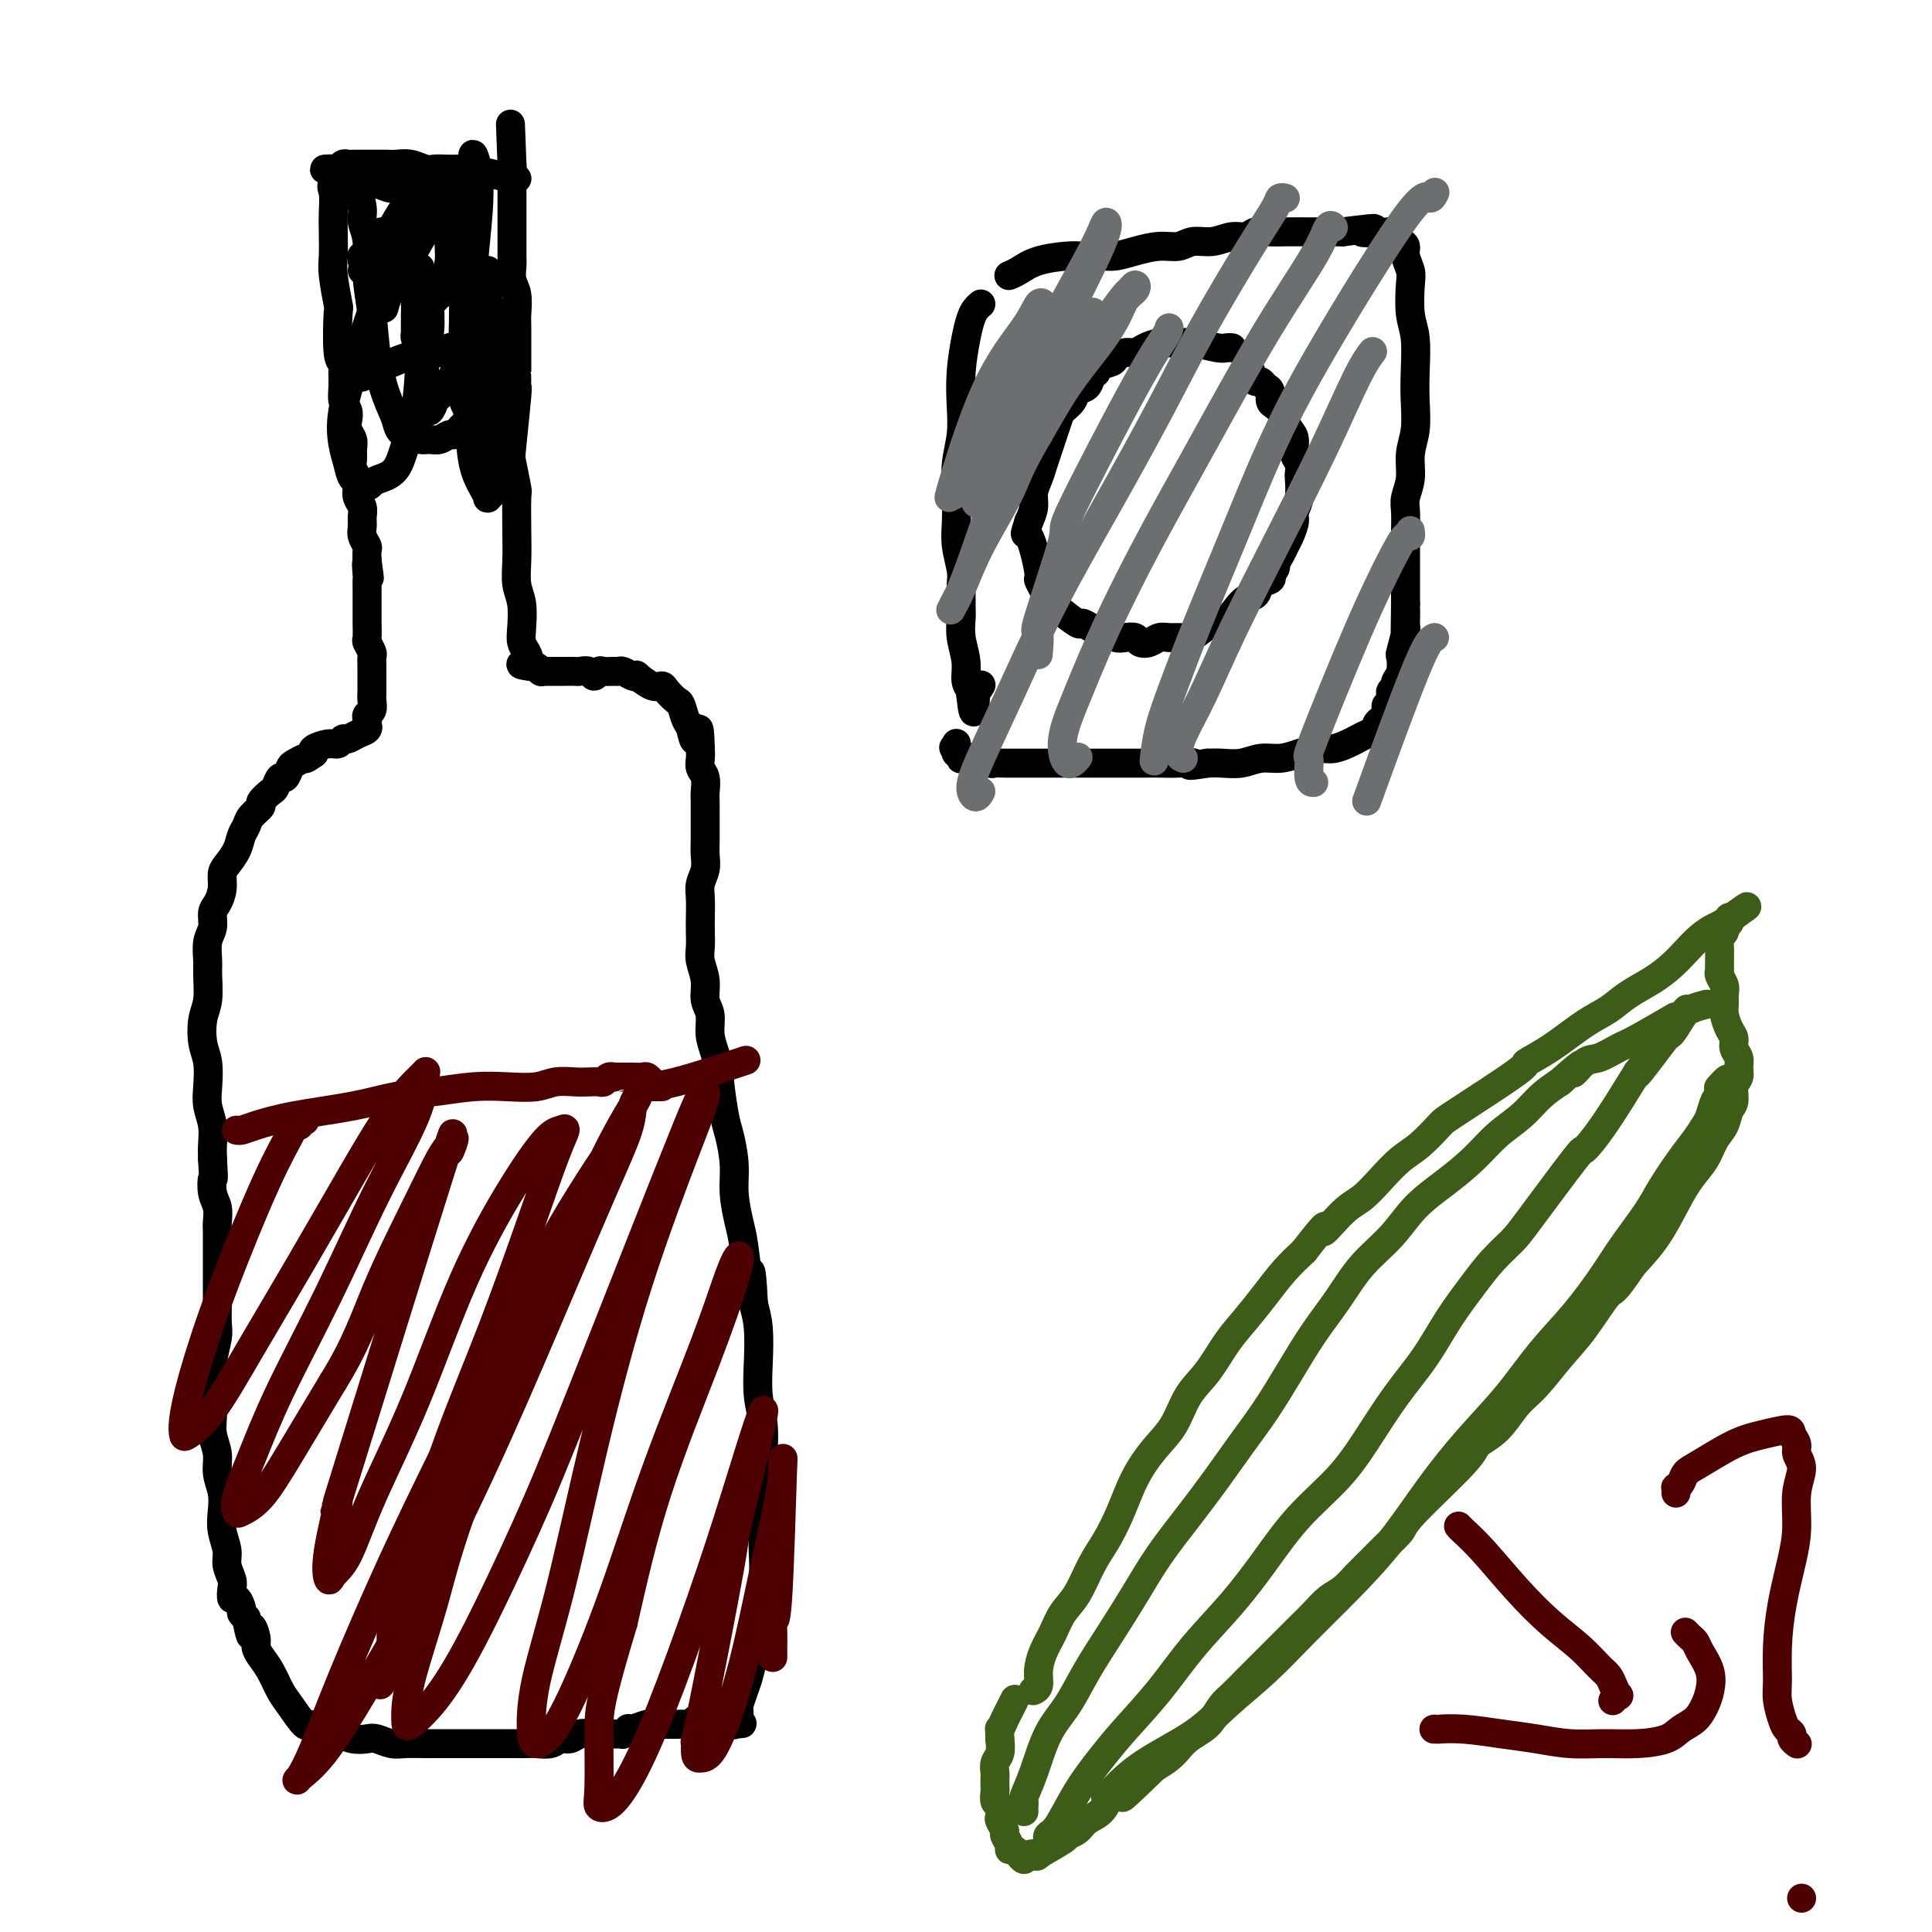 <svg viewBox='0 0 400 400' version='1.1' xmlns='http://www.w3.org/2000/svg' xmlns:xlink='http://www.w3.org/1999/xlink'><g fill='none' stroke='#000000' stroke-width='6' stroke-linecap='round' stroke-linejoin='round'><path d='M107,37c-0.008,0.006 -0.016,0.012 0,0c0.016,-0.012 0.056,-0.042 0,0c-0.056,0.042 -0.207,0.155 -1,0c-0.793,-0.155 -2.229,-0.578 -4,-1c-1.771,-0.422 -3.877,-0.844 -5,-1c-1.123,-0.156 -1.262,-0.046 -2,0c-0.738,0.046 -2.074,0.026 -3,0c-0.926,-0.026 -1.441,-0.060 -2,0c-0.559,0.060 -1.161,0.212 -2,0c-0.839,-0.212 -1.915,-0.789 -3,-1c-1.085,-0.211 -2.178,-0.057 -3,0c-0.822,0.057 -1.372,0.015 -2,0c-0.628,-0.015 -1.334,-0.004 -2,0c-0.666,0.004 -1.291,-0.000 -2,0c-0.709,0.000 -1.500,0.004 -2,0c-0.500,-0.004 -0.708,-0.015 -1,0c-0.292,0.015 -0.667,0.057 -1,0c-0.333,-0.057 -0.625,-0.211 -1,0c-0.375,0.211 -0.832,0.789 -1,1c-0.168,0.211 -0.045,0.057 0,0c0.045,-0.057 0.012,-0.015 0,0c-0.012,0.015 -0.003,0.004 0,0c0.003,-0.004 0.002,-0.002 0,0'/><path d='M70,35c-5.663,-0.186 -1.321,0.349 0,1c1.321,0.651 -0.378,1.416 -1,2c-0.622,0.584 -0.168,0.985 0,2c0.168,1.015 0.049,2.645 0,4c-0.049,1.355 -0.027,2.436 0,4c0.027,1.564 0.059,3.610 0,5c-0.059,1.390 -0.208,2.124 0,4c0.208,1.876 0.774,4.896 1,6c0.226,1.104 0.113,0.294 0,2c-0.113,1.706 -0.228,5.927 0,8c0.228,2.073 0.797,1.997 1,2c0.203,0.003 0.041,0.084 0,1c-0.041,0.916 0.041,2.668 0,4c-0.041,1.332 -0.203,2.244 0,3c0.203,0.756 0.772,1.357 1,2c0.228,0.643 0.114,1.327 0,2c-0.114,0.673 -0.228,1.335 0,2c0.228,0.665 0.797,1.333 1,2c0.203,0.667 0.041,1.333 0,2c-0.041,0.667 0.041,1.333 0,2c-0.041,0.667 -0.203,1.333 0,2c0.203,0.667 0.772,1.333 1,2c0.228,0.667 0.114,1.333 0,2c-0.114,0.667 -0.228,1.333 0,2c0.228,0.667 0.797,1.334 1,2c0.203,0.666 0.040,1.329 0,2c-0.040,0.671 0.042,1.348 0,2c-0.042,0.652 -0.207,1.278 0,2c0.207,0.722 0.787,1.541 1,2c0.213,0.459 0.061,0.560 0,1c-0.061,0.440 -0.030,1.220 0,2'/><path d='M76,116c0.928,6.767 0.249,2.183 0,1c-0.249,-1.183 -0.067,1.033 0,2c0.067,0.967 0.018,0.683 0,1c-0.018,0.317 -0.005,1.235 0,2c0.005,0.765 0.002,1.379 0,2c-0.002,0.621 -0.001,1.250 0,2c0.001,0.750 0.004,1.619 0,2c-0.004,0.381 -0.015,0.272 0,1c0.015,0.728 0.057,2.291 0,3c-0.057,0.709 -0.211,0.562 0,1c0.211,0.438 0.789,1.460 1,2c0.211,0.540 0.057,0.599 0,1c-0.057,0.401 -0.015,1.143 0,2c0.015,0.857 0.005,1.830 0,2c-0.005,0.170 -0.005,-0.463 0,0c0.005,0.463 0.015,2.022 0,3c-0.015,0.978 -0.057,1.376 0,2c0.057,0.624 0.211,1.474 0,2c-0.211,0.526 -0.789,0.729 -1,1c-0.211,0.271 -0.055,0.612 0,1c0.055,0.388 0.009,0.825 0,1c-0.009,0.175 0.019,0.090 0,0c-0.019,-0.090 -0.085,-0.183 0,0c0.085,0.183 0.322,0.641 0,1c-0.322,0.359 -1.201,0.617 -2,1c-0.799,0.383 -1.518,0.890 -2,1c-0.482,0.110 -0.729,-0.178 -1,0c-0.271,0.178 -0.568,0.821 -1,1c-0.432,0.179 -1.001,-0.106 -2,0c-0.999,0.106 -2.428,0.602 -3,1c-0.572,0.398 -0.286,0.699 0,1'/><path d='M65,156c-2.201,1.565 -1.703,0.978 -2,1c-0.297,0.022 -1.389,0.654 -2,1c-0.611,0.346 -0.740,0.406 -1,1c-0.260,0.594 -0.652,1.721 -1,2c-0.348,0.279 -0.652,-0.291 -1,0c-0.348,0.291 -0.741,1.443 -1,2c-0.259,0.557 -0.384,0.520 -1,1c-0.616,0.480 -1.723,1.479 -2,2c-0.277,0.521 0.278,0.565 0,1c-0.278,0.435 -1.387,1.261 -2,2c-0.613,0.739 -0.728,1.390 -1,2c-0.272,0.610 -0.699,1.177 -1,2c-0.301,0.823 -0.476,1.901 -1,3c-0.524,1.099 -1.398,2.219 -2,3c-0.602,0.781 -0.931,1.224 -1,2c-0.069,0.776 0.121,1.886 0,3c-0.121,1.114 -0.554,2.231 -1,3c-0.446,0.769 -0.904,1.190 -1,2c-0.096,0.810 0.171,2.009 0,3c-0.171,0.991 -0.781,1.775 -1,3c-0.219,1.225 -0.045,2.890 0,4c0.045,1.110 -0.037,1.663 0,3c0.037,1.337 0.192,3.456 0,5c-0.192,1.544 -0.732,2.513 -1,4c-0.268,1.487 -0.264,3.492 0,5c0.264,1.508 0.789,2.518 1,4c0.211,1.482 0.109,3.436 0,5c-0.109,1.564 -0.225,2.739 0,4c0.225,1.261 0.791,2.609 1,4c0.209,1.391 0.060,2.826 0,4c-0.060,1.174 -0.030,2.087 0,3'/><path d='M44,240c0.326,5.247 0.140,3.866 0,4c-0.140,0.134 -0.234,1.784 0,3c0.234,1.216 0.795,1.997 1,3c0.205,1.003 0.055,2.228 0,3c-0.055,0.772 -0.015,1.092 0,2c0.015,0.908 0.004,2.405 0,3c-0.004,0.595 -0.001,0.288 0,2c0.001,1.712 0.001,5.443 0,7c-0.001,1.557 -0.004,0.940 0,1c0.004,0.060 0.015,0.796 0,2c-0.015,1.204 -0.057,2.877 0,4c0.057,1.123 0.212,1.696 0,3c-0.212,1.304 -0.790,3.338 -1,5c-0.210,1.662 -0.052,2.951 0,4c0.052,1.049 -0.001,1.858 0,3c0.001,1.142 0.057,2.615 0,4c-0.057,1.385 -0.225,2.681 0,4c0.225,1.319 0.844,2.663 1,4c0.156,1.337 -0.150,2.669 0,4c0.150,1.331 0.757,2.663 1,4c0.243,1.337 0.121,2.680 0,4c-0.121,1.320 -0.243,2.618 0,4c0.243,1.382 0.849,2.848 1,4c0.151,1.152 -0.153,1.992 0,3c0.153,1.008 0.763,2.186 1,3c0.237,0.814 0.101,1.265 0,2c-0.101,0.735 -0.168,1.755 0,2c0.168,0.245 0.571,-0.285 1,0c0.429,0.285 0.885,1.384 1,2c0.115,0.616 -0.110,0.747 0,1c0.110,0.253 0.555,0.626 1,1'/><path d='M51,335c1.246,6.236 0.862,2.828 1,2c0.138,-0.828 0.800,0.926 1,2c0.200,1.074 -0.061,1.468 0,2c0.061,0.532 0.443,1.201 1,2c0.557,0.799 1.287,1.726 2,3c0.713,1.274 1.407,2.894 2,4c0.593,1.106 1.083,1.698 2,3c0.917,1.302 2.261,3.315 3,4c0.739,0.685 0.872,0.044 1,0c0.128,-0.044 0.251,0.510 1,1c0.749,0.490 2.125,0.915 3,1c0.875,0.085 1.249,-0.170 2,0c0.751,0.170 1.880,0.763 3,1c1.120,0.237 2.232,0.116 3,0c0.768,-0.116 1.192,-0.227 2,0c0.808,0.227 2.000,0.793 3,1c1.000,0.207 1.807,0.055 3,0c1.193,-0.055 2.771,-0.015 4,0c1.229,0.015 2.110,0.004 3,0c0.890,-0.004 1.788,-0.001 3,0c1.212,0.001 2.737,0.000 4,0c1.263,-0.000 2.263,-0.000 3,0c0.737,0.000 1.212,0.001 2,0c0.788,-0.001 1.888,-0.004 3,0c1.112,0.004 2.237,0.016 3,0c0.763,-0.016 1.163,-0.061 2,0c0.837,0.061 2.111,0.226 3,0c0.889,-0.226 1.393,-0.844 2,-1c0.607,-0.156 1.317,0.150 2,0c0.683,-0.150 1.338,-0.757 2,-1c0.662,-0.243 1.331,-0.121 2,0'/><path d='M122,359c8.775,-0.000 3.714,-0.000 2,0c-1.714,0.000 -0.081,0.000 1,0c1.081,-0.000 1.610,-0.000 2,0c0.390,0.000 0.639,0.001 1,0c0.361,-0.001 0.833,-0.004 1,0c0.167,0.004 0.030,0.015 0,0c-0.030,-0.015 0.046,-0.056 0,0c-0.046,0.056 -0.213,0.207 0,0c0.213,-0.207 0.805,-0.773 1,-1c0.195,-0.227 -0.008,-0.113 0,0c0.008,0.113 0.229,0.227 1,0c0.771,-0.227 2.094,-0.793 3,-1c0.906,-0.207 1.394,-0.054 2,0c0.606,0.054 1.328,0.011 2,0c0.672,-0.011 1.293,0.011 2,0c0.707,-0.011 1.500,-0.056 2,0c0.500,0.056 0.709,0.211 1,0c0.291,-0.211 0.665,-0.789 1,-1c0.335,-0.211 0.630,-0.057 1,0c0.370,0.057 0.816,0.015 1,0c0.184,-0.015 0.106,-0.004 0,0c-0.106,0.004 -0.240,0.001 0,0c0.240,-0.001 0.853,-0.000 1,0c0.147,0.000 -0.173,0.000 0,0c0.173,-0.000 0.838,-0.001 1,0c0.162,0.001 -0.180,0.003 0,0c0.180,-0.003 0.883,-0.011 1,0c0.117,0.011 -0.353,0.041 0,0c0.353,-0.041 1.529,-0.155 2,0c0.471,0.155 0.235,0.577 0,1'/><path d='M151,357c4.713,-0.311 1.995,-0.087 1,0c-0.995,0.087 -0.268,0.037 0,0c0.268,-0.037 0.075,-0.062 0,0c-0.075,0.062 -0.034,0.212 0,0c0.034,-0.212 0.062,-0.787 0,-1c-0.062,-0.213 -0.212,-0.064 0,0c0.212,0.064 0.788,0.044 1,0c0.212,-0.044 0.060,-0.112 0,0c-0.060,0.112 -0.027,0.404 0,0c0.027,-0.404 0.048,-1.503 0,-2c-0.048,-0.497 -0.167,-0.393 0,-1c0.167,-0.607 0.618,-1.924 1,-3c0.382,-1.076 0.695,-1.910 1,-3c0.305,-1.090 0.604,-2.436 1,-4c0.396,-1.564 0.891,-3.344 1,-5c0.109,-1.656 -0.167,-3.187 0,-5c0.167,-1.813 0.777,-3.909 1,-6c0.223,-2.091 0.060,-4.178 0,-6c-0.060,-1.822 -0.015,-3.378 0,-5c0.015,-1.622 0.000,-3.310 0,-5c-0.000,-1.690 0.014,-3.384 0,-5c-0.014,-1.616 -0.056,-3.156 0,-5c0.056,-1.844 0.208,-3.994 0,-6c-0.208,-2.006 -0.777,-3.868 -1,-6c-0.223,-2.132 -0.098,-4.536 0,-7c0.098,-2.464 0.171,-4.990 0,-7c-0.171,-2.010 -0.585,-3.505 -1,-5'/><path d='M156,270c-0.487,-9.873 -0.704,-6.056 -1,-6c-0.296,0.056 -0.671,-3.648 -1,-6c-0.329,-2.352 -0.613,-3.353 -1,-5c-0.387,-1.647 -0.878,-3.941 -1,-6c-0.122,-2.059 0.126,-3.883 0,-6c-0.126,-2.117 -0.625,-4.527 -1,-6c-0.375,-1.473 -0.626,-2.010 -1,-4c-0.374,-1.990 -0.870,-5.432 -1,-7c-0.130,-1.568 0.105,-1.262 0,-2c-0.105,-0.738 -0.549,-2.521 -1,-4c-0.451,-1.479 -0.909,-2.654 -1,-4c-0.091,-1.346 0.186,-2.863 0,-4c-0.186,-1.137 -0.834,-1.893 -1,-3c-0.166,-1.107 0.152,-2.563 0,-4c-0.152,-1.437 -0.772,-2.853 -1,-4c-0.228,-1.147 -0.062,-2.025 0,-3c0.062,-0.975 0.020,-2.046 0,-3c-0.020,-0.954 -0.020,-1.792 0,-3c0.020,-1.208 0.058,-2.788 0,-4c-0.058,-1.212 -0.212,-2.058 0,-3c0.212,-0.942 0.789,-1.980 1,-3c0.211,-1.020 0.057,-2.020 0,-3c-0.057,-0.980 -0.015,-1.938 0,-3c0.015,-1.062 0.005,-2.228 0,-3c-0.005,-0.772 -0.005,-1.151 0,-2c0.005,-0.849 0.015,-2.167 0,-3c-0.015,-0.833 -0.057,-1.182 0,-2c0.057,-0.818 0.211,-2.106 0,-3c-0.211,-0.894 -0.788,-1.395 -1,-2c-0.212,-0.605 -0.061,-1.316 0,-2c0.061,-0.684 0.030,-1.342 0,-2'/><path d='M145,155c-0.178,-7.159 -0.624,-3.055 -1,-2c-0.376,1.055 -0.682,-0.939 -1,-2c-0.318,-1.061 -0.648,-1.189 -1,-2c-0.352,-0.811 -0.726,-2.306 -1,-3c-0.274,-0.694 -0.449,-0.586 -1,-1c-0.551,-0.414 -1.478,-1.351 -2,-2c-0.522,-0.649 -0.639,-1.010 -1,-1c-0.361,0.010 -0.965,0.391 -2,0c-1.035,-0.391 -2.501,-1.555 -3,-2c-0.499,-0.445 -0.031,-0.172 0,0c0.031,0.172 -0.377,0.243 -1,0c-0.623,-0.243 -1.462,-0.798 -2,-1c-0.538,-0.202 -0.774,-0.049 -1,0c-0.226,0.049 -0.441,-0.005 -1,0c-0.559,0.005 -1.463,0.068 -2,0c-0.537,-0.068 -0.706,-0.267 -1,0c-0.294,0.267 -0.712,1.000 -1,1c-0.288,0.000 -0.445,-0.732 -1,-1c-0.555,-0.268 -1.510,-0.072 -2,0c-0.490,0.072 -0.517,0.019 -1,0c-0.483,-0.019 -1.422,-0.005 -2,0c-0.578,0.005 -0.795,0.001 -1,0c-0.205,-0.001 -0.398,-0.000 -1,0c-0.602,0.000 -1.611,-0.000 -2,0c-0.389,0.000 -0.156,0.001 0,0c0.156,-0.001 0.235,-0.004 0,0c-0.235,0.004 -0.784,0.015 -1,0c-0.216,-0.015 -0.099,-0.056 0,0c0.099,0.056 0.181,0.207 0,0c-0.181,-0.207 -0.623,-0.774 -1,-1c-0.377,-0.226 -0.688,-0.113 -1,0'/><path d='M110,138c-3.646,-0.439 -1.761,-0.536 -1,-1c0.761,-0.464 0.396,-1.295 0,-2c-0.396,-0.705 -0.824,-1.286 -1,-2c-0.176,-0.714 -0.100,-1.562 0,-3c0.100,-1.438 0.223,-3.465 0,-5c-0.223,-1.535 -0.791,-2.578 -1,-4c-0.209,-1.422 -0.060,-3.221 0,-5c0.060,-1.779 0.029,-3.536 0,-6c-0.029,-2.464 -0.057,-5.635 0,-7c0.057,-1.365 0.197,-0.924 0,-2c-0.197,-1.076 -0.732,-3.670 -1,-5c-0.268,-1.330 -0.268,-1.395 0,-4c0.268,-2.605 0.804,-7.749 1,-10c0.196,-2.251 0.052,-1.609 0,-2c-0.052,-0.391 -0.013,-1.816 0,-2c0.013,-0.184 -0.000,0.874 0,-1c0.000,-1.874 0.014,-6.680 0,-9c-0.014,-2.320 -0.056,-2.154 0,-3c0.056,-0.846 0.211,-2.705 0,-4c-0.211,-1.295 -0.789,-2.026 -1,-3c-0.211,-0.974 -0.057,-2.189 0,-3c0.057,-0.811 0.015,-1.217 0,-2c-0.015,-0.783 -0.004,-1.944 0,-3c0.004,-1.056 0.001,-2.008 0,-3c-0.001,-0.992 -0.000,-2.024 0,-3c0.000,-0.976 0.000,-1.897 0,-3c-0.000,-1.103 -0.000,-2.388 0,-3c0.000,-0.612 0.000,-0.549 0,-1c-0.000,-0.451 -0.000,-1.414 0,-2c0.000,-0.586 0.000,-0.793 0,-1'/><path d='M106,34c-0.619,-16.155 -0.167,-4.542 0,0c0.167,4.542 0.048,2.012 0,1c-0.048,-1.012 -0.024,-0.506 0,0'/><path d='M75,78c0.000,-0.000 0.000,-0.000 0,0c-0.000,0.000 -0.001,0.001 0,0c0.001,-0.001 0.002,-0.003 0,0c-0.002,0.003 -0.007,0.013 0,0c0.007,-0.013 0.026,-0.048 0,0c-0.026,0.048 -0.099,0.181 0,0c0.099,-0.181 0.368,-0.674 1,-1c0.632,-0.326 1.626,-0.483 3,-1c1.374,-0.517 3.126,-1.392 5,-2c1.874,-0.608 3.869,-0.947 5,-1c1.131,-0.053 1.398,0.182 2,0c0.602,-0.182 1.538,-0.781 2,-1c0.462,-0.219 0.449,-0.059 1,0c0.551,0.059 1.664,0.016 2,0c0.336,-0.016 -0.106,-0.004 0,0c0.106,0.004 0.759,0.001 1,0c0.241,-0.001 0.069,-0.000 0,0c-0.069,0.000 -0.034,0.000 0,0'/><path d='M75,54c0.002,-0.033 0.005,-0.065 0,0c-0.005,0.065 -0.016,0.229 0,0c0.016,-0.229 0.060,-0.849 0,-1c-0.060,-0.151 -0.223,0.168 0,0c0.223,-0.168 0.834,-0.823 1,-1c0.166,-0.177 -0.112,0.123 0,0c0.112,-0.123 0.616,-0.668 1,-1c0.384,-0.332 0.650,-0.451 1,-1c0.350,-0.549 0.783,-1.527 1,-2c0.217,-0.473 0.217,-0.439 0,0c-0.217,0.439 -0.650,1.284 -1,2c-0.350,0.716 -0.616,1.303 -1,2c-0.384,0.697 -0.884,1.505 -1,2c-0.116,0.495 0.152,0.678 0,1c-0.152,0.322 -0.725,0.783 -1,1c-0.275,0.217 -0.251,0.191 0,0c0.251,-0.191 0.730,-0.546 1,-1c0.270,-0.454 0.331,-1.007 1,-2c0.669,-0.993 1.944,-2.425 3,-4c1.056,-1.575 1.891,-3.292 3,-5c1.109,-1.708 2.491,-3.407 3,-4c0.509,-0.593 0.143,-0.081 0,0c-0.143,0.081 -0.065,-0.268 0,0c0.065,0.268 0.115,1.153 0,2c-0.115,0.847 -0.395,1.655 -1,3c-0.605,1.345 -1.535,3.225 -2,5c-0.465,1.775 -0.465,3.445 -1,5c-0.535,1.555 -1.606,2.996 -2,4c-0.394,1.004 -0.113,1.573 0,2c0.113,0.427 0.056,0.714 0,1'/><path d='M80,62c-0.953,3.467 -0.336,1.136 0,0c0.336,-1.136 0.391,-1.077 1,-2c0.609,-0.923 1.773,-2.830 3,-5c1.227,-2.170 2.516,-4.605 4,-7c1.484,-2.395 3.164,-4.750 4,-6c0.836,-1.250 0.828,-1.396 1,-2c0.172,-0.604 0.525,-1.665 1,-2c0.475,-0.335 1.071,0.055 1,1c-0.071,0.945 -0.808,2.445 -1,3c-0.192,0.555 0.160,0.165 0,1c-0.160,0.835 -0.831,2.894 -1,5c-0.169,2.106 0.164,4.260 0,6c-0.164,1.740 -0.824,3.065 -1,4c-0.176,0.935 0.134,1.479 0,2c-0.134,0.521 -0.711,1.020 -1,1c-0.289,-0.020 -0.288,-0.557 0,-1c0.288,-0.443 0.864,-0.790 1,-1c0.136,-0.210 -0.166,-0.281 0,-1c0.166,-0.719 0.801,-2.084 1,-4c0.199,-1.916 -0.037,-4.383 0,-6c0.037,-1.617 0.348,-2.385 0,-3c-0.348,-0.615 -1.356,-1.079 -2,-1c-0.644,0.079 -0.926,0.700 -2,2c-1.074,1.300 -2.940,3.278 -5,6c-2.060,2.722 -4.314,6.188 -6,10c-1.686,3.812 -2.803,7.970 -4,12c-1.197,4.030 -2.473,7.931 -3,11c-0.527,3.069 -0.306,5.307 0,7c0.306,1.693 0.698,2.840 1,4c0.302,1.160 0.515,2.331 1,3c0.485,0.669 1.243,0.834 2,1'/><path d='M75,100c0.993,1.282 1.474,0.489 2,0c0.526,-0.489 1.097,-0.672 2,-1c0.903,-0.328 2.137,-0.801 3,-2c0.863,-1.199 1.356,-3.125 2,-5c0.644,-1.875 1.440,-3.700 2,-7c0.560,-3.300 0.883,-8.074 1,-12c0.117,-3.926 0.028,-7.005 0,-10c-0.028,-2.995 0.007,-5.907 0,-7c-0.007,-1.093 -0.054,-0.369 0,0c0.054,0.369 0.211,0.382 0,1c-0.211,0.618 -0.788,1.840 -1,3c-0.212,1.160 -0.057,2.259 0,3c0.057,0.741 0.015,1.126 0,2c-0.015,0.874 -0.005,2.238 0,3c0.005,0.762 0.004,0.923 0,1c-0.004,0.077 -0.013,0.072 0,0c0.013,-0.072 0.046,-0.210 0,0c-0.046,0.210 -0.171,0.768 0,1c0.171,0.232 0.638,0.140 1,0c0.362,-0.140 0.620,-0.326 1,-1c0.380,-0.674 0.882,-1.836 1,-3c0.118,-1.164 -0.150,-2.331 0,-3c0.150,-0.669 0.716,-0.840 1,-1c0.284,-0.160 0.286,-0.308 0,0c-0.286,0.308 -0.861,1.071 -1,2c-0.139,0.929 0.159,2.025 0,4c-0.159,1.975 -0.775,4.828 -1,7c-0.225,2.172 -0.061,3.662 0,5c0.061,1.338 0.017,2.525 0,3c-0.017,0.475 -0.009,0.237 0,0'/><path d='M88,83c0.573,4.200 1.505,1.200 2,0c0.495,-1.200 0.552,-0.599 1,-1c0.448,-0.401 1.286,-1.805 2,-3c0.714,-1.195 1.302,-2.181 2,-4c0.698,-1.819 1.504,-4.472 2,-8c0.496,-3.528 0.683,-7.932 1,-12c0.317,-4.068 0.765,-7.799 1,-11c0.235,-3.201 0.256,-5.872 0,-8c-0.256,-2.128 -0.790,-3.713 -1,-4c-0.210,-0.287 -0.094,0.726 0,1c0.094,0.274 0.168,-0.189 0,1c-0.168,1.189 -0.578,4.029 -1,8c-0.422,3.971 -0.857,9.072 -1,12c-0.143,2.928 0.007,3.684 0,7c-0.007,3.316 -0.170,9.193 0,14c0.170,4.807 0.671,8.542 1,12c0.329,3.458 0.484,6.637 1,9c0.516,2.363 1.392,3.910 2,5c0.608,1.090 0.947,1.722 1,2c0.053,0.278 -0.181,0.200 0,0c0.181,-0.200 0.777,-0.523 1,-1c0.223,-0.477 0.074,-1.107 0,-3c-0.074,-1.893 -0.072,-5.049 0,-9c0.072,-3.951 0.216,-8.695 0,-13c-0.216,-4.305 -0.790,-8.169 -1,-11c-0.210,-2.831 -0.056,-4.627 0,-6c0.056,-1.373 0.015,-2.321 0,-3c-0.015,-0.679 -0.004,-1.089 0,-1c0.004,0.089 0.001,0.678 0,1c-0.001,0.322 -0.000,0.378 0,1c0.000,0.622 0.000,1.811 0,3'/><path d='M101,61c-0.064,1.569 -0.224,3.492 0,6c0.224,2.508 0.830,5.603 1,8c0.170,2.397 -0.098,4.098 0,6c0.098,1.902 0.562,4.007 1,5c0.438,0.993 0.850,0.875 1,1c0.150,0.125 0.038,0.492 0,1c-0.038,0.508 -0.003,1.158 0,0c0.003,-1.158 -0.027,-4.123 0,-6c0.027,-1.877 0.109,-2.668 0,-5c-0.109,-2.332 -0.411,-6.207 -1,-9c-0.589,-2.793 -1.467,-4.505 -2,-6c-0.533,-1.495 -0.721,-2.775 -1,-3c-0.279,-0.225 -0.649,0.603 -1,1c-0.351,0.397 -0.683,0.363 -1,1c-0.317,0.637 -0.621,1.944 -1,3c-0.379,1.056 -0.835,1.862 -1,3c-0.165,1.138 -0.041,2.608 0,4c0.041,1.392 -0.002,2.705 0,4c0.002,1.295 0.050,2.571 0,4c-0.050,1.429 -0.198,3.013 0,4c0.198,0.987 0.744,1.379 1,2c0.256,0.621 0.224,1.472 0,2c-0.224,0.528 -0.640,0.734 -1,1c-0.360,0.266 -0.663,0.593 -1,1c-0.337,0.407 -0.709,0.894 -1,1c-0.291,0.106 -0.501,-0.171 -1,0c-0.499,0.171 -1.289,0.788 -2,1c-0.711,0.212 -1.345,0.019 -2,0c-0.655,-0.019 -1.330,0.138 -2,0c-0.670,-0.138 -1.335,-0.569 -2,-1'/><path d='M85,90c-2.444,-0.010 -2.554,-1.536 -3,-3c-0.446,-1.464 -1.229,-2.867 -2,-5c-0.771,-2.133 -1.531,-4.998 -2,-8c-0.469,-3.002 -0.646,-6.142 -1,-9c-0.354,-2.858 -0.883,-5.432 -1,-8c-0.117,-2.568 0.179,-5.128 0,-7c-0.179,-1.872 -0.833,-3.055 -1,-4c-0.167,-0.945 0.155,-1.651 0,-3c-0.155,-1.349 -0.785,-3.342 -1,-4c-0.215,-0.658 -0.014,0.019 0,0c0.014,-0.019 -0.159,-0.733 0,-1c0.159,-0.267 0.650,-0.087 1,0c0.350,0.087 0.558,0.080 1,0c0.442,-0.080 1.116,-0.232 2,0c0.884,0.232 1.977,0.850 3,1c1.023,0.150 1.976,-0.166 3,0c1.024,0.166 2.121,0.814 3,1c0.879,0.186 1.542,-0.091 2,0c0.458,0.091 0.711,0.550 1,1c0.289,0.450 0.613,0.891 1,1c0.387,0.109 0.836,-0.115 1,0c0.164,0.115 0.044,0.569 0,1c-0.044,0.431 -0.013,0.837 0,1c0.013,0.163 0.006,0.081 0,0'/><path d='M255,72c-0.023,-0.002 -0.046,-0.004 0,0c0.046,0.004 0.161,0.015 0,0c-0.161,-0.015 -0.598,-0.057 -1,0c-0.402,0.057 -0.769,0.214 -2,0c-1.231,-0.214 -3.327,-0.800 -5,-1c-1.673,-0.200 -2.923,-0.016 -4,0c-1.077,0.016 -1.981,-0.136 -3,0c-1.019,0.136 -2.155,0.561 -3,1c-0.845,0.439 -1.401,0.891 -2,1c-0.599,0.109 -1.242,-0.125 -2,0c-0.758,0.125 -1.632,0.610 -2,1c-0.368,0.390 -0.230,0.686 -1,1c-0.770,0.314 -2.448,0.647 -3,1c-0.552,0.353 0.022,0.728 0,1c-0.022,0.272 -0.640,0.443 -1,1c-0.360,0.557 -0.464,1.499 -1,2c-0.536,0.501 -1.506,0.560 -2,1c-0.494,0.440 -0.514,1.262 -1,2c-0.486,0.738 -1.440,1.394 -2,2c-0.560,0.606 -0.727,1.162 -1,2c-0.273,0.838 -0.651,1.956 -1,3c-0.349,1.044 -0.667,2.012 -1,3c-0.333,0.988 -0.680,1.997 -1,3c-0.320,1.003 -0.611,2.001 -1,3c-0.389,0.999 -0.874,2.000 -1,3c-0.126,1.000 0.107,2.000 0,3c-0.107,1.000 -0.553,2.000 -1,3'/><path d='M213,108c-1.208,3.839 -0.727,1.935 0,3c0.727,1.065 1.701,5.099 2,7c0.299,1.901 -0.077,1.670 0,2c0.077,0.330 0.608,1.222 1,2c0.392,0.778 0.647,1.441 1,2c0.353,0.559 0.806,1.016 2,2c1.194,0.984 3.131,2.497 4,3c0.869,0.503 0.670,-0.005 1,0c0.330,0.005 1.190,0.523 2,1c0.810,0.477 1.569,0.911 2,1c0.431,0.089 0.534,-0.169 1,0c0.466,0.169 1.294,0.764 2,1c0.706,0.236 1.291,0.112 2,0c0.709,-0.112 1.541,-0.212 2,0c0.459,0.212 0.546,0.736 1,1c0.454,0.264 1.277,0.267 2,0c0.723,-0.267 1.348,-0.806 2,-1c0.652,-0.194 1.332,-0.045 2,0c0.668,0.045 1.323,-0.015 2,0c0.677,0.015 1.375,0.103 2,0c0.625,-0.103 1.178,-0.399 2,-1c0.822,-0.601 1.912,-1.508 3,-2c1.088,-0.492 2.174,-0.569 3,-1c0.826,-0.431 1.392,-1.215 2,-2c0.608,-0.785 1.260,-1.572 2,-2c0.740,-0.428 1.570,-0.496 2,-1c0.430,-0.504 0.462,-1.443 1,-2c0.538,-0.557 1.582,-0.730 2,-1c0.418,-0.270 0.209,-0.635 0,-1'/><path d='M263,119c1.571,-1.751 0.999,-1.628 1,-2c0.001,-0.372 0.574,-1.240 1,-2c0.426,-0.760 0.707,-1.413 1,-2c0.293,-0.587 0.600,-1.110 1,-2c0.400,-0.890 0.892,-2.148 1,-3c0.108,-0.852 -0.167,-1.298 0,-2c0.167,-0.702 0.778,-1.658 1,-3c0.222,-1.342 0.056,-3.068 0,-4c-0.056,-0.932 -0.000,-1.068 0,-1c0.000,0.068 -0.055,0.342 0,0c0.055,-0.342 0.221,-1.300 0,-2c-0.221,-0.700 -0.829,-1.143 -1,-2c-0.171,-0.857 0.095,-2.127 0,-3c-0.095,-0.873 -0.550,-1.347 -1,-2c-0.450,-0.653 -0.895,-1.483 -1,-2c-0.105,-0.517 0.130,-0.720 0,-1c-0.130,-0.280 -0.626,-0.638 -1,-1c-0.374,-0.362 -0.625,-0.728 -1,-1c-0.375,-0.272 -0.874,-0.450 -1,-1c-0.126,-0.550 0.120,-1.471 0,-2c-0.120,-0.529 -0.607,-0.667 -1,-1c-0.393,-0.333 -0.694,-0.860 -1,-1c-0.306,-0.140 -0.618,0.107 -1,0c-0.382,-0.107 -0.834,-0.567 -1,-1c-0.166,-0.433 -0.048,-0.838 0,-1c0.048,-0.162 0.024,-0.081 0,0'/><path d='M203,63c-0.000,0.000 -0.000,0.000 0,0c0.000,-0.000 0.001,-0.001 0,0c-0.001,0.001 -0.003,0.003 0,0c0.003,-0.003 0.012,-0.010 0,0c-0.012,0.010 -0.044,0.037 0,0c0.044,-0.037 0.166,-0.137 0,0c-0.166,0.137 -0.619,0.510 -1,1c-0.381,0.490 -0.690,1.098 -1,2c-0.310,0.902 -0.623,2.098 -1,4c-0.377,1.902 -0.819,4.509 -1,7c-0.181,2.491 -0.101,4.864 0,7c0.101,2.136 0.222,4.033 0,6c-0.222,1.967 -0.788,4.004 -1,6c-0.212,1.996 -0.071,3.951 0,6c0.071,2.049 0.072,4.191 0,6c-0.072,1.809 -0.215,3.286 0,5c0.215,1.714 0.790,3.665 1,5c0.210,1.335 0.055,2.053 0,3c-0.055,0.947 -0.011,2.122 0,3c0.011,0.878 -0.012,1.460 0,2c0.012,0.540 0.060,1.037 0,2c-0.060,0.963 -0.226,2.391 0,4c0.226,1.609 0.844,3.400 1,5c0.156,1.600 -0.150,3.008 0,4c0.150,0.992 0.757,1.569 1,2c0.243,0.431 0.121,0.715 0,1'/><path d='M201,144c0.707,7.183 0.973,1.142 1,-1c0.027,-2.142 -0.185,-0.384 0,0c0.185,0.384 0.767,-0.604 1,-1c0.233,-0.396 0.116,-0.198 0,0'/><path d='M209,57c-0.000,0.000 -0.000,0.000 0,0c0.000,-0.000 0.000,-0.000 0,0c-0.000,0.000 -0.001,0.001 0,0c0.001,-0.001 0.005,-0.002 0,0c-0.005,0.002 -0.020,0.008 0,0c0.020,-0.008 0.075,-0.030 0,0c-0.075,0.030 -0.279,0.113 0,0c0.279,-0.113 1.040,-0.423 2,-1c0.960,-0.577 2.118,-1.422 4,-2c1.882,-0.578 4.487,-0.890 6,-1c1.513,-0.110 1.934,-0.020 3,0c1.066,0.020 2.778,-0.032 4,0c1.222,0.032 1.954,0.148 3,0c1.046,-0.148 2.408,-0.560 4,-1c1.592,-0.440 3.416,-0.906 5,-1c1.584,-0.094 2.928,0.186 4,0c1.072,-0.186 1.872,-0.838 3,-1c1.128,-0.162 2.585,0.167 4,0c1.415,-0.167 2.789,-0.829 4,-1c1.211,-0.171 2.261,0.150 3,0c0.739,-0.150 1.169,-0.772 2,-1c0.831,-0.228 2.062,-0.061 3,0c0.938,0.061 1.581,0.016 3,0c1.419,-0.016 3.613,-0.004 5,0c1.387,0.004 1.968,0.001 3,0c1.032,-0.001 2.516,-0.001 4,0'/><path d='M278,48c11.216,-1.393 4.756,-0.374 4,0c-0.756,0.374 4.194,0.104 6,0c1.806,-0.104 0.469,-0.043 0,0c-0.469,0.043 -0.070,0.067 0,0c0.070,-0.067 -0.187,-0.226 0,0c0.187,0.226 0.820,0.836 1,1c0.180,0.164 -0.092,-0.118 0,0c0.092,0.118 0.547,0.637 1,1c0.453,0.363 0.905,0.572 1,1c0.095,0.428 -0.167,1.077 0,2c0.167,0.923 0.763,2.122 1,3c0.237,0.878 0.116,1.436 0,3c-0.116,1.564 -0.226,4.133 0,6c0.226,1.867 0.789,3.033 1,5c0.211,1.967 0.072,4.735 0,7c-0.072,2.265 -0.076,4.028 0,6c0.076,1.972 0.230,4.154 0,6c-0.230,1.846 -0.846,3.354 -1,5c-0.154,1.646 0.155,3.428 0,5c-0.155,1.572 -0.774,2.935 -1,4c-0.226,1.065 -0.061,1.833 0,3c0.061,1.167 0.016,2.735 0,4c-0.016,1.265 -0.004,2.229 0,3c0.004,0.771 0.001,1.350 0,2c-0.001,0.650 -0.000,1.370 0,2c0.000,0.630 0.000,1.170 0,2c-0.000,0.830 -0.000,1.952 0,3c0.000,1.048 0.000,2.024 0,3'/><path d='M291,125c-0.156,11.022 -0.045,4.078 0,2c0.045,-2.078 0.026,0.708 0,2c-0.026,1.292 -0.059,1.088 0,1c0.059,-0.088 0.208,-0.059 0,1c-0.208,1.059 -0.774,3.149 -1,4c-0.226,0.851 -0.112,0.462 0,1c0.112,0.538 0.222,2.004 0,3c-0.222,0.996 -0.778,1.522 -1,2c-0.222,0.478 -0.111,0.907 0,1c0.111,0.093 0.222,-0.149 0,0c-0.222,0.149 -0.777,0.688 -1,1c-0.223,0.312 -0.115,0.398 0,1c0.115,0.602 0.237,1.719 0,2c-0.237,0.281 -0.832,-0.276 -1,0c-0.168,0.276 0.093,1.383 0,2c-0.093,0.617 -0.539,0.743 -1,1c-0.461,0.257 -0.938,0.646 -1,1c-0.062,0.354 0.290,0.673 0,1c-0.290,0.327 -1.220,0.661 -2,1c-0.780,0.339 -1.408,0.682 -2,1c-0.592,0.318 -1.147,0.611 -2,1c-0.853,0.389 -2.002,0.874 -3,1c-0.998,0.126 -1.845,-0.106 -3,0c-1.155,0.106 -2.620,0.550 -4,1c-1.380,0.450 -2.676,0.905 -4,1c-1.324,0.095 -2.674,-0.170 -4,0c-1.326,0.170 -2.626,0.777 -4,1c-1.374,0.223 -2.821,0.064 -4,0c-1.179,-0.064 -2.089,-0.032 -3,0'/><path d='M250,158c-5.658,0.928 -3.304,0.249 -3,0c0.304,-0.249 -1.441,-0.067 -3,0c-1.559,0.067 -2.931,0.018 -4,0c-1.069,-0.018 -1.836,-0.005 -3,0c-1.164,0.005 -2.727,0.001 -4,0c-1.273,-0.001 -2.257,-0.000 -3,0c-0.743,0.000 -1.245,0.000 -3,0c-1.755,-0.000 -4.765,-0.000 -6,0c-1.235,0.000 -0.697,0.000 -1,0c-0.303,-0.000 -1.446,0.000 -2,0c-0.554,-0.000 -0.519,-0.000 -1,0c-0.481,0.000 -1.480,0.000 -2,0c-0.520,-0.000 -0.563,-0.000 -1,0c-0.437,0.000 -1.269,0.001 -2,0c-0.731,-0.001 -1.362,-0.004 -2,0c-0.638,0.004 -1.284,0.015 -2,0c-0.716,-0.015 -1.501,-0.057 -2,0c-0.499,0.057 -0.711,0.211 -1,0c-0.289,-0.211 -0.656,-0.789 -1,-1c-0.344,-0.211 -0.666,-0.057 -1,0c-0.334,0.057 -0.682,0.015 -1,0c-0.318,-0.015 -0.607,-0.003 -1,0c-0.393,0.003 -0.889,-0.003 -1,0c-0.111,0.003 0.163,0.016 0,0c-0.163,-0.016 -0.762,-0.061 -1,0c-0.238,0.061 -0.116,0.226 0,0c0.116,-0.226 0.227,-0.844 0,-1c-0.227,-0.156 -0.792,0.150 -1,0c-0.208,-0.150 -0.059,-0.757 0,-1c0.059,-0.243 0.030,-0.121 0,0'/><path d='M198,155c-1.083,-0.460 -0.290,-0.109 0,0c0.290,0.109 0.078,-0.023 0,0c-0.078,0.023 -0.021,0.202 0,0c0.021,-0.202 0.006,-0.786 0,-1c-0.006,-0.214 -0.002,-0.058 0,0c0.002,0.058 0.000,0.016 0,0c-0.000,-0.016 -0.000,-0.008 0,0'/></g>
<g fill='none' stroke='#3D5C18' stroke-width='6' stroke-linecap='round' stroke-linejoin='round'><path d='M214,350c-0.008,0.003 -0.017,0.007 0,0c0.017,-0.007 0.059,-0.024 0,0c-0.059,0.024 -0.220,0.089 0,0c0.220,-0.089 0.821,-0.334 1,-1c0.179,-0.666 -0.062,-1.754 0,-3c0.062,-1.246 0.428,-2.650 1,-4c0.572,-1.350 1.349,-2.645 2,-4c0.651,-1.355 1.175,-2.768 2,-4c0.825,-1.232 1.953,-2.281 3,-4c1.047,-1.719 2.015,-4.108 3,-6c0.985,-1.892 1.986,-3.288 3,-5c1.014,-1.712 2.041,-3.742 3,-6c0.959,-2.258 1.848,-4.745 3,-7c1.152,-2.255 2.565,-4.279 4,-6c1.435,-1.721 2.890,-3.138 4,-5c1.110,-1.862 1.875,-4.170 3,-6c1.125,-1.830 2.611,-3.182 4,-5c1.389,-1.818 2.682,-4.103 4,-6c1.318,-1.897 2.663,-3.405 4,-5c1.337,-1.595 2.668,-3.275 4,-5c1.332,-1.725 2.666,-3.493 4,-5c1.334,-1.507 2.667,-2.754 4,-4'/><path d='M270,259c6.129,-7.970 3.952,-4.393 4,-4c0.048,0.393 2.322,-2.396 4,-4c1.678,-1.604 2.761,-2.024 4,-3c1.239,-0.976 2.633,-2.510 4,-4c1.367,-1.490 2.708,-2.936 4,-4c1.292,-1.064 2.535,-1.747 4,-3c1.465,-1.253 3.152,-3.075 4,-4c0.848,-0.925 0.859,-0.954 4,-3c3.141,-2.046 9.414,-6.108 12,-8c2.586,-1.892 1.485,-1.612 2,-2c0.515,-0.388 2.647,-1.444 5,-3c2.353,-1.556 4.927,-3.613 7,-5c2.073,-1.387 3.647,-2.103 5,-3c1.353,-0.897 2.487,-1.973 4,-3c1.513,-1.027 3.406,-2.005 5,-3c1.594,-0.995 2.889,-2.007 4,-3c1.111,-0.993 2.039,-1.969 3,-3c0.961,-1.031 1.956,-2.118 3,-3c1.044,-0.882 2.136,-1.558 3,-2c0.864,-0.442 1.499,-0.651 2,-1c0.501,-0.349 0.866,-0.840 1,-1c0.134,-0.160 0.037,0.010 0,0c-0.037,-0.010 -0.013,-0.199 0,0c0.013,0.199 0.014,0.785 0,1c-0.014,0.215 -0.042,0.058 0,0c0.042,-0.058 0.155,-0.017 0,0c-0.155,0.017 -0.577,0.008 -1,0'/><path d='M357,191c9.128,-6.480 2.447,-1.681 0,0c-2.447,1.681 -0.659,0.243 0,0c0.659,-0.243 0.191,0.709 0,1c-0.191,0.291 -0.104,-0.080 0,0c0.104,0.080 0.224,0.609 0,1c-0.224,0.391 -0.793,0.643 -1,1c-0.207,0.357 -0.052,0.820 0,2c0.052,1.180 -0.000,3.079 0,4c0.000,0.921 0.053,0.866 0,1c-0.053,0.134 -0.211,0.458 0,1c0.211,0.542 0.791,1.304 1,2c0.209,0.696 0.046,1.327 0,2c-0.046,0.673 0.025,1.388 0,2c-0.025,0.612 -0.146,1.123 0,2c0.146,0.877 0.561,2.122 1,3c0.439,0.878 0.903,1.390 1,2c0.097,0.610 -0.174,1.317 0,2c0.174,0.683 0.794,1.342 1,2c0.206,0.658 -0.000,1.316 0,2c0.000,0.684 0.208,1.394 0,2c-0.208,0.606 -0.833,1.109 -1,2c-0.167,0.891 0.122,2.170 0,3c-0.122,0.830 -0.655,1.211 -1,2c-0.345,0.789 -0.504,1.986 -1,3c-0.496,1.014 -1.331,1.845 -2,3c-0.669,1.155 -1.171,2.636 -2,4c-0.829,1.364 -1.985,2.613 -3,4c-1.015,1.387 -1.889,2.912 -3,5c-1.111,2.088 -2.460,4.739 -4,7c-1.540,2.261 -3.270,4.130 -5,6'/><path d='M338,262c-4.141,6.269 -3.994,4.941 -5,6c-1.006,1.059 -3.167,4.507 -5,7c-1.833,2.493 -3.339,4.033 -5,6c-1.661,1.967 -3.476,4.361 -5,6c-1.524,1.639 -2.755,2.522 -4,4c-1.245,1.478 -2.503,3.550 -4,5c-1.497,1.450 -3.233,2.278 -4,3c-0.767,0.722 -0.564,1.337 -3,4c-2.436,2.663 -7.509,7.374 -10,10c-2.491,2.626 -2.400,3.169 -3,4c-0.600,0.831 -1.893,1.951 -3,3c-1.107,1.049 -2.029,2.027 -3,3c-0.971,0.973 -1.992,1.940 -3,3c-1.008,1.060 -2.002,2.212 -3,3c-0.998,0.788 -1.999,1.211 -3,2c-1.001,0.789 -2.001,1.945 -3,3c-0.999,1.055 -1.996,2.011 -3,3c-1.004,0.989 -2.016,2.012 -3,3c-0.984,0.988 -1.940,1.940 -3,3c-1.060,1.060 -2.224,2.227 -3,3c-0.776,0.773 -1.166,1.152 -2,2c-0.834,0.848 -2.114,2.167 -3,3c-0.886,0.833 -1.378,1.182 -2,2c-0.622,0.818 -1.373,2.106 -2,3c-0.627,0.894 -1.129,1.394 -2,2c-0.871,0.606 -2.110,1.317 -3,2c-0.890,0.683 -1.432,1.338 -2,2c-0.568,0.662 -1.162,1.332 -2,2c-0.838,0.668 -1.919,1.334 -3,2'/><path d='M239,366c-11.524,11.182 -4.835,4.137 -3,2c1.835,-2.137 -1.184,0.635 -3,2c-1.816,1.365 -2.428,1.322 -3,2c-0.572,0.678 -1.105,2.077 -2,3c-0.895,0.923 -2.154,1.369 -3,2c-0.846,0.631 -1.279,1.448 -2,2c-0.721,0.552 -1.731,0.840 -2,1c-0.269,0.160 0.202,0.191 -1,1c-1.202,0.809 -4.077,2.395 -5,3c-0.923,0.605 0.107,0.230 0,0c-0.107,-0.230 -1.352,-0.314 -2,0c-0.648,0.314 -0.700,1.027 -1,1c-0.300,-0.027 -0.850,-0.794 -1,-1c-0.150,-0.206 0.099,0.148 0,0c-0.099,-0.148 -0.547,-0.798 -1,-1c-0.453,-0.202 -0.910,0.044 -1,0c-0.090,-0.044 0.186,-0.378 0,-1c-0.186,-0.622 -0.833,-1.533 -1,-2c-0.167,-0.467 0.148,-0.491 0,-1c-0.148,-0.509 -0.758,-1.502 -1,-2c-0.242,-0.498 -0.118,-0.499 0,-1c0.118,-0.501 0.228,-1.500 0,-2c-0.228,-0.500 -0.793,-0.500 -1,-1c-0.207,-0.500 -0.057,-1.499 0,-2c0.057,-0.501 0.019,-0.504 0,-1c-0.019,-0.496 -0.019,-1.487 0,-2c0.019,-0.513 0.057,-0.550 0,-1c-0.057,-0.450 -0.208,-1.313 0,-2c0.208,-0.687 0.774,-1.196 1,-2c0.226,-0.804 0.113,-1.902 0,-3'/><path d='M207,360c-0.049,-2.985 -0.171,-1.949 0,-2c0.171,-0.051 0.633,-1.189 1,-2c0.367,-0.811 0.637,-1.295 1,-2c0.363,-0.705 0.818,-1.630 1,-2c0.182,-0.370 0.091,-0.185 0,0'/><path d='M212,375c0.000,0.006 0.000,0.012 0,0c-0.000,-0.012 -0.002,-0.042 0,0c0.002,0.042 0.006,0.157 0,0c-0.006,-0.157 -0.022,-0.586 0,-1c0.022,-0.414 0.081,-0.814 0,-1c-0.081,-0.186 -0.301,-0.157 0,-1c0.301,-0.843 1.125,-2.557 2,-5c0.875,-2.443 1.801,-5.613 3,-8c1.199,-2.387 2.671,-3.991 4,-6c1.329,-2.009 2.513,-4.425 4,-7c1.487,-2.575 3.275,-5.310 5,-8c1.725,-2.690 3.388,-5.337 5,-8c1.612,-2.663 3.175,-5.343 5,-8c1.825,-2.657 3.912,-5.292 6,-8c2.088,-2.708 4.178,-5.489 6,-8c1.822,-2.511 3.375,-4.753 5,-7c1.625,-2.247 3.321,-4.501 5,-7c1.679,-2.499 3.341,-5.244 5,-8c1.659,-2.756 3.317,-5.524 5,-8c1.683,-2.476 3.393,-4.661 5,-7c1.607,-2.339 3.111,-4.834 5,-7c1.889,-2.166 4.163,-4.004 6,-6c1.837,-1.996 3.236,-4.150 5,-6c1.764,-1.850 3.892,-3.394 6,-5c2.108,-1.606 4.195,-3.273 6,-5c1.805,-1.727 3.329,-3.514 5,-5c1.671,-1.486 3.488,-2.669 5,-4c1.512,-1.331 2.718,-2.809 4,-4c1.282,-1.191 2.641,-2.096 4,-3'/><path d='M323,224c6.935,-6.219 3.771,-2.766 3,-2c-0.771,0.766 0.849,-1.154 2,-2c1.151,-0.846 1.833,-0.616 3,-1c1.167,-0.384 2.818,-1.381 4,-2c1.182,-0.619 1.895,-0.859 4,-2c2.105,-1.141 5.601,-3.183 7,-4c1.399,-0.817 0.699,-0.408 0,0'/><path d='M217,381c-0.010,-0.026 -0.020,-0.052 0,0c0.020,0.052 0.069,0.182 0,0c-0.069,-0.182 -0.258,-0.674 0,-1c0.258,-0.326 0.962,-0.485 2,-2c1.038,-1.515 2.410,-4.387 4,-7c1.590,-2.613 3.399,-4.968 5,-7c1.601,-2.032 2.992,-3.740 5,-6c2.008,-2.260 4.631,-5.070 7,-8c2.369,-2.930 4.485,-5.978 7,-9c2.515,-3.022 5.430,-6.016 8,-9c2.570,-2.984 4.793,-5.958 7,-9c2.207,-3.042 4.396,-6.152 7,-9c2.604,-2.848 5.623,-5.435 8,-8c2.377,-2.565 4.113,-5.108 6,-8c1.887,-2.892 3.925,-6.131 6,-9c2.075,-2.869 4.187,-5.367 6,-8c1.813,-2.633 3.325,-5.403 5,-8c1.675,-2.597 3.511,-5.023 5,-7c1.489,-1.977 2.631,-3.504 4,-5c1.369,-1.496 2.965,-2.961 4,-4c1.035,-1.039 1.509,-1.651 4,-5c2.491,-3.349 6.997,-9.434 9,-12c2.003,-2.566 1.501,-1.614 2,-2c0.499,-0.386 2.000,-2.110 4,-5c2.000,-2.890 4.500,-6.945 7,-11'/><path d='M339,222c19.247,-24.906 6.363,-7.671 2,-2c-4.363,5.671 -0.205,-0.221 2,-3c2.205,-2.779 2.458,-2.443 3,-3c0.542,-0.557 1.372,-2.005 2,-3c0.628,-0.995 1.054,-1.537 2,-2c0.946,-0.463 2.413,-0.847 3,-1c0.587,-0.153 0.293,-0.077 0,0'/><path d='M229,372c0.002,-0.002 0.004,-0.004 0,0c-0.004,0.004 -0.015,0.015 0,0c0.015,-0.015 0.057,-0.057 0,0c-0.057,0.057 -0.213,0.212 0,0c0.213,-0.212 0.795,-0.791 2,-2c1.205,-1.209 3.032,-3.047 6,-5c2.968,-1.953 7.077,-4.020 10,-6c2.923,-1.980 4.660,-3.872 7,-6c2.340,-2.128 5.284,-4.491 8,-7c2.716,-2.509 5.203,-5.165 8,-8c2.797,-2.835 5.905,-5.851 9,-9c3.095,-3.149 6.177,-6.433 9,-10c2.823,-3.567 5.387,-7.416 8,-11c2.613,-3.584 5.277,-6.902 8,-10c2.723,-3.098 5.507,-5.978 8,-9c2.493,-3.022 4.695,-6.188 7,-9c2.305,-2.812 4.713,-5.271 7,-8c2.287,-2.729 4.454,-5.727 6,-8c1.546,-2.273 2.473,-3.819 4,-6c1.527,-2.181 3.656,-4.997 5,-7c1.344,-2.003 1.904,-3.193 3,-5c1.096,-1.807 2.727,-4.232 4,-6c1.273,-1.768 2.186,-2.880 3,-4c0.814,-1.120 1.527,-2.249 2,-3c0.473,-0.751 0.704,-1.125 1,-2c0.296,-0.875 0.656,-2.250 1,-3c0.344,-0.750 0.672,-0.875 1,-1'/><path d='M356,227c3.655,-6.119 0.792,-2.917 0,-2c-0.792,0.917 0.488,-0.452 1,-1c0.512,-0.548 0.256,-0.274 0,0'/></g>
<g fill='none' stroke='#6D6E70' stroke-width='6' stroke-linecap='round' stroke-linejoin='round'><path d='M226,65c-0.000,0.001 -0.001,0.001 0,0c0.001,-0.001 0.003,-0.004 0,0c-0.003,0.004 -0.010,0.015 0,0c0.010,-0.015 0.038,-0.056 0,0c-0.038,0.056 -0.141,0.209 0,0c0.141,-0.209 0.526,-0.780 0,0c-0.526,0.780 -1.962,2.912 -4,6c-2.038,3.088 -4.679,7.132 -7,11c-2.321,3.868 -4.321,7.562 -6,10c-1.679,2.438 -3.037,3.622 -4,5c-0.963,1.378 -1.532,2.951 -2,4c-0.468,1.049 -0.836,1.575 -1,2c-0.164,0.425 -0.125,0.750 0,1c0.125,0.250 0.335,0.424 1,0c0.665,-0.424 1.784,-1.448 3,-3c1.216,-1.552 2.531,-3.632 4,-6c1.469,-2.368 3.094,-5.023 5,-8c1.906,-2.977 4.093,-6.275 6,-9c1.907,-2.725 3.534,-4.878 5,-7c1.466,-2.122 2.773,-4.212 4,-6c1.227,-1.788 2.375,-3.273 3,-4c0.625,-0.727 0.727,-0.696 1,-1c0.273,-0.304 0.718,-0.944 1,-1c0.282,-0.056 0.401,0.473 0,1c-0.401,0.527 -1.323,1.053 -2,2c-0.677,0.947 -1.109,2.316 -2,4c-0.891,1.684 -2.240,3.684 -4,6c-1.760,2.316 -3.931,4.947 -6,8c-2.069,3.053 -4.034,6.526 -6,10'/><path d='M215,90c-4.145,6.975 -4.509,8.914 -6,12c-1.491,3.086 -4.110,7.319 -6,11c-1.890,3.681 -3.051,6.810 -4,9c-0.949,2.190 -1.685,3.440 -2,4c-0.315,0.560 -0.210,0.429 0,0c0.210,-0.429 0.526,-1.156 1,-2c0.474,-0.844 1.106,-1.803 4,-10c2.894,-8.197 8.048,-23.630 11,-33c2.952,-9.370 3.700,-12.677 4,-14c0.300,-1.323 0.150,-0.661 0,0'/><path d='M216,63c0.072,0.089 0.144,0.179 0,0c-0.144,-0.179 -0.504,-0.625 -1,0c-0.496,0.625 -1.129,2.323 -3,5c-1.871,2.677 -4.981,6.335 -8,13c-3.019,6.665 -5.945,16.339 -7,20c-1.055,3.661 -0.237,1.309 0,1c0.237,-0.309 -0.106,1.423 1,0c1.106,-1.423 3.662,-6.002 6,-10c2.338,-3.998 4.458,-7.415 7,-12c2.542,-4.585 5.506,-10.336 8,-15c2.494,-4.664 4.517,-8.240 6,-11c1.483,-2.760 2.426,-4.705 3,-6c0.574,-1.295 0.781,-1.941 1,-2c0.219,-0.059 0.452,0.469 0,2c-0.452,1.531 -1.589,4.064 -3,7c-1.411,2.936 -3.096,6.276 -5,10c-1.904,3.724 -4.027,7.832 -6,12c-1.973,4.168 -3.797,8.396 -5,12c-1.203,3.604 -1.785,6.586 -2,9c-0.215,2.414 -0.061,4.261 0,5c0.061,0.739 0.031,0.369 0,0'/><path d='M242,68c0.035,-0.120 0.071,-0.240 0,0c-0.071,0.240 -0.248,0.841 -1,2c-0.752,1.159 -2.079,2.877 -6,10c-3.921,7.123 -10.438,19.650 -13,25c-2.562,5.350 -1.170,3.522 -2,7c-0.830,3.478 -3.882,12.262 -5,16c-1.118,3.738 -0.301,2.429 0,3c0.301,0.571 0.086,3.020 0,4c-0.086,0.980 -0.043,0.490 0,0'/><path d='M266,41c0.106,0.025 0.211,0.050 0,0c-0.211,-0.050 -0.740,-0.177 -1,0c-0.260,0.177 -0.252,0.656 -1,2c-0.748,1.344 -2.251,3.553 -5,8c-2.749,4.447 -6.743,11.131 -10,17c-3.257,5.869 -5.775,10.922 -9,17c-3.225,6.078 -7.156,13.183 -11,20c-3.844,6.817 -7.602,13.348 -11,20c-3.398,6.652 -6.438,13.425 -9,19c-2.562,5.575 -4.648,9.952 -6,13c-1.352,3.048 -1.971,4.765 -2,6c-0.029,1.235 0.531,1.986 1,2c0.469,0.014 0.848,-0.710 1,-1c0.152,-0.290 0.076,-0.145 0,0'/><path d='M276,47c0.006,0.007 0.012,0.013 0,0c-0.012,-0.013 -0.040,-0.047 0,0c0.040,0.047 0.150,0.173 0,0c-0.150,-0.173 -0.560,-0.646 -1,0c-0.440,0.646 -0.910,2.410 -3,6c-2.090,3.590 -5.802,9.006 -10,16c-4.198,6.994 -8.884,15.566 -13,23c-4.116,7.434 -7.661,13.731 -11,20c-3.339,6.269 -6.470,12.509 -9,18c-2.530,5.491 -4.457,10.231 -6,14c-1.543,3.769 -2.702,6.567 -3,9c-0.298,2.433 0.266,4.501 1,5c0.734,0.499 1.638,-0.572 2,-1c0.362,-0.428 0.181,-0.214 0,0'/><path d='M297,40c0.080,-0.175 0.159,-0.349 0,0c-0.159,0.349 -0.557,1.222 -1,1c-0.443,-0.222 -0.932,-1.538 -5,4c-4.068,5.538 -11.715,17.931 -17,27c-5.285,9.069 -8.207,14.815 -11,21c-2.793,6.185 -5.456,12.811 -8,19c-2.544,6.189 -4.969,11.943 -7,17c-2.031,5.057 -3.668,9.417 -5,13c-1.332,3.583 -2.359,6.388 -3,9c-0.641,2.612 -0.898,5.032 -1,6c-0.102,0.968 -0.051,0.484 0,0'/><path d='M284,73c-0.051,0.065 -0.103,0.129 0,0c0.103,-0.129 0.360,-0.452 0,0c-0.360,0.452 -1.337,1.679 -3,5c-1.663,3.321 -4.011,8.737 -7,15c-2.989,6.263 -6.620,13.373 -10,20c-3.380,6.627 -6.510,12.770 -9,18c-2.490,5.230 -4.341,9.545 -6,13c-1.659,3.455 -3.125,6.050 -4,8c-0.875,1.950 -1.159,3.256 -1,4c0.159,0.744 0.760,0.927 1,1c0.240,0.073 0.120,0.037 0,0'/><path d='M292,110c-0.016,-0.134 -0.032,-0.267 0,0c0.032,0.267 0.113,0.935 0,1c-0.113,0.065 -0.418,-0.474 -1,0c-0.582,0.474 -1.439,1.959 -3,5c-1.561,3.041 -3.826,7.638 -7,15c-3.174,7.362 -7.257,17.489 -9,22c-1.743,4.511 -1.148,3.405 -1,4c0.148,0.595 -0.153,2.891 0,4c0.153,1.109 0.758,1.031 1,1c0.242,-0.031 0.121,-0.016 0,0'/><path d='M297,132c-0.689,0.289 -1.378,0.578 -4,7c-2.622,6.422 -7.178,18.978 -9,24c-1.822,5.022 -0.911,2.511 0,0'/></g>
<g fill='none' stroke='#4E0000' stroke-width='6' stroke-linecap='round' stroke-linejoin='round'><path d='M49,234c0.018,0.005 0.035,0.009 0,0c-0.035,-0.009 -0.123,-0.033 0,0c0.123,0.033 0.456,0.121 1,0c0.544,-0.121 1.300,-0.452 3,-1c1.700,-0.548 4.343,-1.313 8,-2c3.657,-0.687 8.328,-1.295 12,-2c3.672,-0.705 6.344,-1.509 9,-2c2.656,-0.491 5.294,-0.671 8,-1c2.706,-0.329 5.480,-0.806 8,-1c2.520,-0.194 4.786,-0.104 7,0c2.214,0.104 4.376,0.224 6,0c1.624,-0.224 2.711,-0.791 4,-1c1.289,-0.209 2.779,-0.060 4,0c1.221,0.060 2.173,0.030 3,0c0.827,-0.030 1.528,-0.061 2,0c0.472,0.061 0.716,0.212 1,0c0.284,-0.212 0.607,-0.789 1,-1c0.393,-0.211 0.854,-0.056 1,0c0.146,0.056 -0.025,0.014 0,0c0.025,-0.014 0.245,0.000 1,0c0.755,-0.000 2.045,-0.015 3,0c0.955,0.015 1.573,0.059 2,0c0.427,-0.059 0.661,-0.222 1,0c0.339,0.222 0.784,0.829 1,1c0.216,0.171 0.205,-0.094 0,0c-0.205,0.094 -0.602,0.547 -1,1'/><path d='M134,225c5.700,-0.003 1.951,-0.011 1,0c-0.951,0.011 0.898,0.041 5,-1c4.102,-1.041 10.458,-3.155 13,-4c2.542,-0.845 1.271,-0.423 0,0'/><path d='M63,232c-0.032,-0.008 -0.065,-0.017 0,0c0.065,0.017 0.227,0.059 0,0c-0.227,-0.059 -0.843,-0.220 -1,0c-0.157,0.220 0.143,0.822 0,1c-0.143,0.178 -0.731,-0.069 -1,0c-0.269,0.069 -0.219,0.455 -1,2c-0.781,1.545 -2.391,4.249 -5,10c-2.609,5.751 -6.215,14.549 -9,22c-2.785,7.451 -4.747,13.557 -6,18c-1.253,4.443 -1.795,7.225 -2,9c-0.205,1.775 -0.072,2.544 0,3c0.072,0.456 0.085,0.599 1,0c0.915,-0.599 2.733,-1.940 5,-5c2.267,-3.060 4.985,-7.838 8,-13c3.015,-5.162 6.328,-10.707 10,-17c3.672,-6.293 7.702,-13.334 11,-19c3.298,-5.666 5.863,-9.959 8,-13c2.137,-3.041 3.846,-4.831 5,-6c1.154,-1.169 1.752,-1.716 2,-2c0.248,-0.284 0.147,-0.305 0,1c-0.147,1.305 -0.339,3.935 -2,8c-1.661,4.065 -4.792,9.564 -8,16c-3.208,6.436 -6.492,13.809 -10,21c-3.508,7.191 -7.240,14.201 -10,20c-2.760,5.799 -4.546,10.386 -6,14c-1.454,3.614 -2.574,6.256 -3,8c-0.426,1.744 -0.158,2.589 0,3c0.158,0.411 0.207,0.389 1,0c0.793,-0.389 2.329,-1.143 4,-3c1.671,-1.857 3.477,-4.816 6,-9c2.523,-4.184 5.761,-9.592 9,-15'/><path d='M69,286c4.721,-7.601 6.525,-13.103 9,-19c2.475,-5.897 5.623,-12.188 8,-17c2.377,-4.812 3.983,-8.144 5,-10c1.017,-1.856 1.446,-2.237 2,-3c0.554,-0.763 1.234,-1.907 1,-1c-0.234,0.907 -1.380,3.865 -1,2c0.380,-1.865 2.287,-8.555 -2,5c-4.287,13.555 -14.769,47.353 -19,61c-4.231,13.647 -2.211,7.142 -2,7c0.211,-0.142 -1.385,6.079 -2,10c-0.615,3.921 -0.248,5.543 0,6c0.248,0.457 0.375,-0.252 1,-1c0.625,-0.748 1.746,-1.536 3,-4c1.254,-2.464 2.639,-6.604 5,-12c2.361,-5.396 5.697,-12.048 9,-20c3.303,-7.952 6.575,-17.205 10,-25c3.425,-7.795 7.005,-14.132 10,-19c2.995,-4.868 5.406,-8.268 7,-10c1.594,-1.732 2.370,-1.798 3,-2c0.630,-0.202 1.115,-0.540 1,0c-0.115,0.540 -0.831,1.959 -2,5c-1.169,3.041 -2.793,7.705 -5,14c-2.207,6.295 -4.998,14.222 -8,22c-3.002,7.778 -6.216,15.408 -9,23c-2.784,7.592 -5.138,15.148 -7,21c-1.862,5.852 -3.231,10.002 -4,13c-0.769,2.998 -0.938,4.846 -1,6c-0.062,1.154 -0.018,1.616 0,2c0.018,0.384 0.009,0.692 0,1'/><path d='M81,341c-5.096,16.202 -0.335,3.205 2,-3c2.335,-6.205 2.245,-5.620 4,-10c1.755,-4.380 5.356,-13.727 9,-23c3.644,-9.273 7.332,-18.474 11,-27c3.668,-8.526 7.316,-16.376 10,-22c2.684,-5.624 4.402,-9.020 6,-12c1.598,-2.980 3.075,-5.542 2,-4c-1.075,1.542 -4.702,7.190 -7,11c-2.298,3.810 -3.268,5.783 -4,7c-0.732,1.217 -1.228,1.678 -5,9c-3.772,7.322 -10.821,21.503 -16,32c-5.179,10.497 -8.487,17.309 -12,25c-3.513,7.691 -7.230,16.262 -10,23c-2.770,6.738 -4.593,11.644 -6,15c-1.407,3.356 -2.399,5.162 -3,6c-0.601,0.838 -0.810,0.709 0,0c0.810,-0.709 2.639,-2.000 5,-5c2.361,-3.000 5.253,-7.711 9,-14c3.747,-6.289 8.349,-14.156 13,-23c4.651,-8.844 9.350,-18.666 14,-29c4.650,-10.334 9.250,-21.180 13,-30c3.750,-8.820 6.651,-15.615 9,-21c2.349,-5.385 4.147,-9.358 5,-12c0.853,-2.642 0.762,-3.951 1,-5c0.238,-1.049 0.807,-1.839 1,-2c0.193,-0.161 0.010,0.307 -1,2c-1.010,1.693 -2.849,4.610 -6,11c-3.151,6.390 -7.615,16.254 -12,27c-4.385,10.746 -8.693,22.373 -13,34'/><path d='M100,301c-6.774,17.024 -8.208,23.584 -10,30c-1.792,6.416 -3.941,12.688 -5,17c-1.059,4.312 -1.027,6.664 -1,8c0.027,1.336 0.049,1.655 1,1c0.951,-0.655 2.833,-2.283 5,-5c2.167,-2.717 4.621,-6.523 8,-13c3.379,-6.477 7.682,-15.623 11,-23c3.318,-7.377 5.651,-12.983 12,-29c6.349,-16.017 16.713,-42.443 21,-53c4.287,-10.557 2.495,-5.244 2,-4c-0.495,1.244 0.306,-1.580 1,-3c0.694,-1.420 1.282,-1.435 1,0c-0.282,1.435 -1.434,4.319 -4,11c-2.566,6.681 -6.544,17.158 -10,28c-3.456,10.842 -6.388,22.048 -9,33c-2.612,10.952 -4.902,21.650 -7,30c-2.098,8.350 -4.003,14.351 -5,19c-0.997,4.649 -1.085,7.944 -1,10c0.085,2.056 0.341,2.873 1,3c0.659,0.127 1.719,-0.435 3,-2c1.281,-1.565 2.783,-4.133 5,-9c2.217,-4.867 5.148,-12.032 8,-20c2.852,-7.968 5.626,-16.741 9,-26c3.374,-9.259 7.349,-19.006 10,-26c2.651,-6.994 3.978,-11.234 5,-14c1.022,-2.766 1.738,-4.056 2,-4c0.262,0.056 0.070,1.458 -1,5c-1.070,3.542 -3.019,9.223 -6,17c-2.981,7.777 -6.995,17.651 -10,27c-3.005,9.349 -5.003,18.175 -7,27'/><path d='M129,336c-4.853,16.074 -4.987,18.260 -5,22c-0.013,3.740 0.093,9.034 0,12c-0.093,2.966 -0.385,3.604 0,4c0.385,0.396 1.449,0.550 3,-1c1.551,-1.550 3.591,-4.805 6,-10c2.409,-5.195 5.187,-12.331 8,-20c2.813,-7.669 5.659,-15.870 8,-23c2.341,-7.130 4.175,-13.188 6,-19c1.825,-5.812 3.642,-11.379 3,-8c-0.642,3.379 -3.742,15.704 -5,21c-1.258,5.296 -0.675,3.563 -2,11c-1.325,7.437 -4.560,24.045 -6,31c-1.440,6.955 -1.085,4.256 -1,4c0.085,-0.256 -0.099,1.929 0,3c0.099,1.071 0.480,1.028 1,1c0.520,-0.028 1.179,-0.040 2,-1c0.821,-0.960 1.803,-2.868 3,-6c1.197,-3.132 2.609,-7.488 4,-13c1.391,-5.512 2.762,-12.181 4,-18c1.238,-5.819 2.342,-10.788 3,-14c0.658,-3.212 0.870,-4.666 1,-7c0.130,-2.334 0.178,-5.548 0,0c-0.178,5.548 -0.584,19.858 -1,26c-0.416,6.142 -0.844,4.115 -1,4c-0.156,-0.115 -0.042,1.680 0,3c0.042,1.320 0.011,2.163 0,3c-0.011,0.837 -0.003,1.668 0,2c0.003,0.332 0.002,0.166 0,0'/><path d='M302,316c0.001,0.001 0.001,0.002 0,0c-0.001,-0.002 -0.005,-0.006 0,0c0.005,0.006 0.018,0.022 0,0c-0.018,-0.022 -0.068,-0.082 0,0c0.068,0.082 0.254,0.307 1,1c0.746,0.693 2.052,1.856 4,4c1.948,2.144 4.539,5.270 7,8c2.461,2.730 4.792,5.062 7,7c2.208,1.938 4.294,3.480 6,5c1.706,1.520 3.033,3.019 4,4c0.967,0.981 1.576,1.443 2,2c0.424,0.557 0.664,1.207 1,2c0.336,0.793 0.770,1.729 1,2c0.230,0.271 0.258,-0.123 0,0c-0.258,0.123 -0.800,0.764 -1,1c-0.200,0.236 -0.057,0.067 0,0c0.057,-0.067 0.029,-0.034 0,0'/><path d='M297,358c0.000,-0.000 0.000,-0.000 0,0c-0.000,0.000 -0.001,0.000 0,0c0.001,-0.000 0.005,-0.000 0,0c-0.005,0.000 -0.019,0.000 0,0c0.019,-0.000 0.070,-0.001 0,0c-0.070,0.001 -0.261,0.003 0,0c0.261,-0.003 0.973,-0.012 1,0c0.027,0.012 -0.631,0.046 0,0c0.631,-0.046 2.550,-0.170 5,0c2.450,0.170 5.430,0.635 8,1c2.570,0.365 4.730,0.632 7,1c2.270,0.368 4.652,0.839 7,1c2.348,0.161 4.663,0.014 7,0c2.337,-0.014 4.696,0.106 7,0c2.304,-0.106 4.554,-0.439 6,-1c1.446,-0.561 2.088,-1.349 3,-2c0.912,-0.651 2.094,-1.165 3,-2c0.906,-0.835 1.536,-1.992 2,-3c0.464,-1.008 0.763,-1.866 1,-3c0.237,-1.134 0.414,-2.542 0,-4c-0.414,-1.458 -1.417,-2.965 -2,-4c-0.583,-1.035 -0.745,-1.598 -1,-2c-0.255,-0.402 -0.604,-0.644 -1,-1c-0.396,-0.356 -0.838,-0.828 -1,-1c-0.162,-0.172 -0.043,-0.046 0,0c0.043,0.046 0.012,0.012 0,0c-0.012,-0.012 -0.003,-0.004 0,0c0.003,0.004 0.002,0.002 0,0'/><path d='M347,309c-0.007,0.118 -0.014,0.235 0,0c0.014,-0.235 0.048,-0.823 0,-1c-0.048,-0.177 -0.177,0.059 0,0c0.177,-0.059 0.660,-0.411 1,-1c0.340,-0.589 0.536,-1.416 1,-2c0.464,-0.584 1.195,-0.925 3,-2c1.805,-1.075 4.684,-2.885 7,-4c2.316,-1.115 4.069,-1.537 6,-2c1.931,-0.463 4.039,-0.968 5,-1c0.961,-0.032 0.775,0.407 1,1c0.225,0.593 0.859,1.339 1,2c0.141,0.661 -0.213,1.236 0,2c0.213,0.764 0.993,1.716 1,3c0.007,1.284 -0.758,2.900 -1,5c-0.242,2.100 0.041,4.684 0,7c-0.041,2.316 -0.404,4.366 -1,7c-0.596,2.634 -1.425,5.854 -2,9c-0.575,3.146 -0.898,6.219 -1,9c-0.102,2.781 0.015,5.270 0,7c-0.015,1.730 -0.163,2.701 0,4c0.163,1.299 0.636,2.926 1,4c0.364,1.074 0.619,1.594 1,2c0.381,0.406 0.887,0.697 1,1c0.113,0.303 -0.165,0.617 0,1c0.165,0.383 0.775,0.834 1,1c0.225,0.166 0.064,0.047 0,0c-0.064,-0.047 -0.032,-0.024 0,0'/><path d='M373,393c0.000,0.000 0.000,0.000 0,0c0.000,0.000 0.000,0.000 0,0c0.000,0.000 0.000,0.000 0,0c0.000,0.000 0.000,0.000 0,0c0.000,0.000 0.000,0.000 0,0c0.000,0.000 0.000,0.000 0,0c0.000,0.000 0.000,0.000 0,0c0.000,0.000 0.000,0.000 0,0'/></g>
</svg>